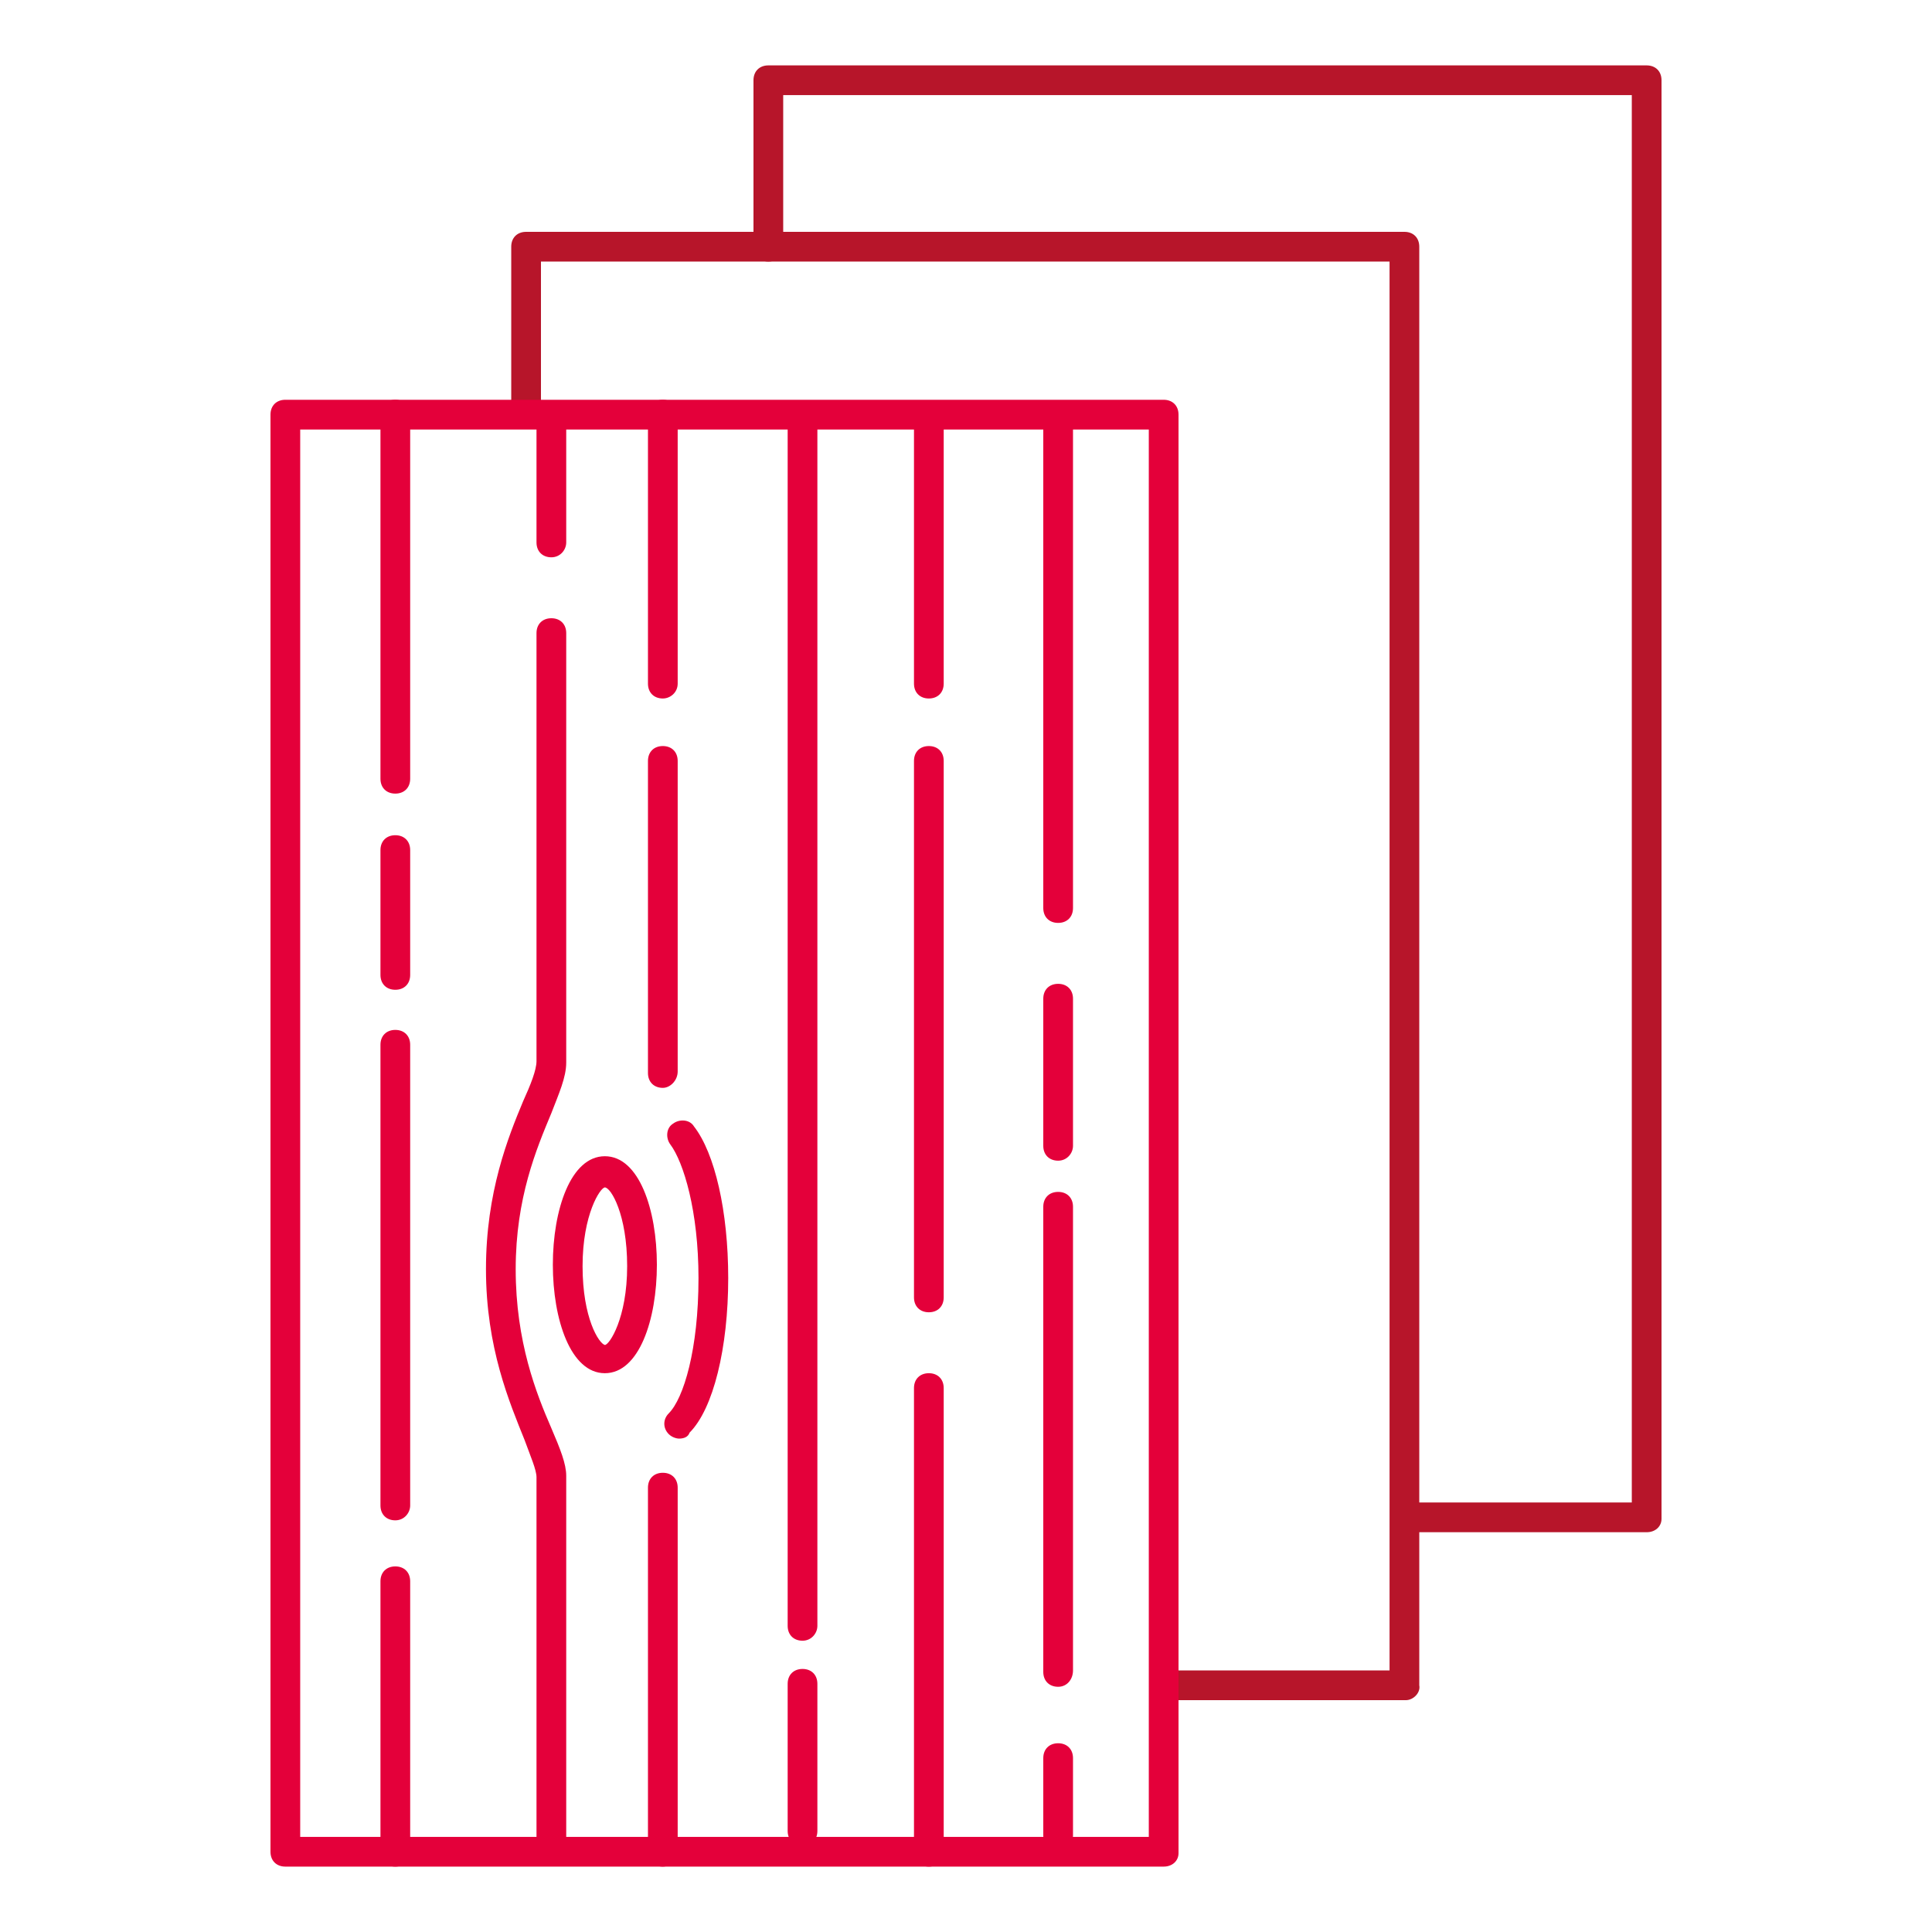 <?xml version="1.0" encoding="utf-8"?>
<!-- Generator: Adobe Illustrator 21.1.0, SVG Export Plug-In . SVG Version: 6.00 Build 0)  -->
<!DOCTYPE svg PUBLIC "-//W3C//DTD SVG 1.1//EN" "http://www.w3.org/Graphics/SVG/1.1/DTD/svg11.dtd">
<svg version="1.1" id="Ebene_1" xmlns="http://www.w3.org/2000/svg" xmlns:xlink="http://www.w3.org/1999/xlink" x="0px" y="0px"
	 viewBox="0 0 130 130" enable-background="new 0 0 130 130" xml:space="preserve">
<g>
	<path fill="#B7152A" d="M94.6,114.4H79.3c-0.6,0-1-0.4-1-1s0.4-1,1-1h14.2V17.6H36.4v10.2c0,0.6-0.4,1-1,1s-1-0.4-1-1V16.6
		c0-0.6,0.4-1,1-1h59.1c0.6,0,1,0.4,1,1v96.8C95.6,113.9,95.1,114.4,94.6,114.4z"/>
	<g>
		<path fill="#E4003A" d="M71.2,62.1c-0.6,0-1-0.4-1-1V28.6c0-0.6,0.4-1,1-1s1,0.4,1,1v32.5C72.2,61.7,71.8,62.1,71.2,62.1z"/>
		<path fill="#E4003A" d="M54,110.4c-0.6,0-1-0.4-1-1V28.6c0-0.6,0.4-1,1-1s1,0.4,1,1v80.8C55,109.9,54.6,110.4,54,110.4z"/>
		<path fill="#E4003A" d="M62.5,88.3c-0.6,0-1-0.4-1-1V51.2c0-0.6,0.4-1,1-1s1,0.4,1,1v36.1C63.5,87.9,63.1,88.3,62.5,88.3z"/>
		<path fill="#E4003A" d="M37.1,37.5c-0.6,0-1-0.4-1-1V28c0-0.6,0.4-1,1-1s1,0.4,1,1v8.5C38.1,37,37.7,37.5,37.1,37.5z"/>
		<path fill="#E4003A" d="M71.2,78.1c-0.6,0-1-0.4-1-1v-9.9c0-0.6,0.4-1,1-1s1,0.4,1,1v9.9C72.2,77.6,71.8,78.1,71.2,78.1z"/>
		<path fill="#E4003A" d="M54,124.2c-0.6,0-1-0.4-1-1v-9.9c0-0.6,0.4-1,1-1s1,0.4,1,1v9.9C55,123.8,54.6,124.2,54,124.2z"/>
		<path fill="#E4003A" d="M62.5,47c-0.6,0-1-0.4-1-1V28.3c0-0.6,0.4-1,1-1s1,0.4,1,1V46C63.5,46.6,63.1,47,62.5,47z"/>
		<path fill="#E4003A" d="M44.6,47c-0.6,0-1-0.4-1-1V27.9c0-0.6,0.4-1,1-1s1,0.4,1,1V46C45.6,46.6,45.1,47,44.6,47z"/>
		<path fill="#E4003A" d="M44.6,125.6c-0.6,0-1-0.4-1-1v-24.5c0-0.6,0.4-1,1-1s1,0.4,1,1v24.5C45.6,125.2,45.1,125.6,44.6,125.6z"/>
		<path fill="#E4003A" d="M44.6,73.2c-0.6,0-1-0.4-1-1V51.2c0-0.6,0.4-1,1-1s1,0.4,1,1v20.9C45.6,72.7,45.1,73.2,44.6,73.2z"/>
		<path fill="#E4003A" d="M37.1,125c-0.6,0-1-0.4-1-1V99.4c0-0.5-0.4-1.4-0.8-2.5c-1-2.5-2.6-6.2-2.6-11.5c0-5.2,1.5-8.9,2.5-11.3
			c0.5-1.1,0.9-2.1,0.9-2.7V42.6c0-0.6,0.4-1,1-1s1,0.4,1,1v28.9c0,1-0.5,2.1-1,3.4c-1,2.4-2.4,5.7-2.4,10.5c0,4.9,1.4,8.4,2.4,10.7
			c0.6,1.4,1,2.4,1,3.2V124C38.1,124.6,37.7,125,37.1,125z"/>
		<path fill="#E4003A" d="M71.2,113.5c-0.6,0-1-0.4-1-1V81.2c0-0.6,0.4-1,1-1s1,0.4,1,1v31.2C72.2,113,71.8,113.5,71.2,113.5z"/>
		<path fill="#E4003A" d="M62.5,125.6c-0.6,0-1-0.4-1-1V93.4c0-0.6,0.4-1,1-1s1,0.4,1,1v31.2C63.5,125.2,63.1,125.6,62.5,125.6z"/>
		<path fill="#E4003A" d="M71.2,124.5c-0.6,0-1-0.4-1-1v-5.2c0-0.6,0.4-1,1-1s1,0.4,1,1v5.2C72.2,124,71.8,124.5,71.2,124.5z"/>
		<path fill="#E4003A" d="M26.6,125.6c-0.6,0-1-0.4-1-1v-18.2c0-0.6,0.4-1,1-1s1,0.4,1,1v18.2C27.6,125.2,27.2,125.6,26.6,125.6z"/>
		<path fill="#E4003A" d="M26.6,53.4c-0.6,0-1-0.4-1-1V27.9c0-0.6,0.4-1,1-1s1,0.4,1,1v24.5C27.6,53,27.2,53.4,26.6,53.4z"/>
		<path fill="#E4003A" d="M26.6,102.3c-0.6,0-1-0.4-1-1v-31c0-0.6,0.4-1,1-1s1,0.4,1,1v31C27.6,101.8,27.2,102.3,26.6,102.3z"/>
		<path fill="#E4003A" d="M26.6,66.6c-0.6,0-1-0.4-1-1v-8.4c0-0.6,0.4-1,1-1s1,0.4,1,1v8.4C27.6,66.2,27.2,66.6,26.6,66.6z"/>
		<path fill="#E4003A" d="M40.7,92.4c-2.3,0-3.5-3.6-3.5-7.3s1.2-7.3,3.5-7.3s3.5,3.6,3.5,7.3S43,92.4,40.7,92.4z M40.7,79.9
			c-0.3,0-1.5,1.8-1.5,5.3s1.1,5.2,1.5,5.3c0.3,0,1.5-1.8,1.5-5.3S41.1,79.9,40.7,79.9z"/>
		<path fill="#E4003A" d="M45.7,96.8c-0.2,0-0.5-0.1-0.7-0.3c-0.4-0.4-0.4-1,0-1.4c1-1,2-4.3,2-9.1c0-4.5-1-7.8-1.9-9
			c-0.3-0.4-0.3-1.1,0.2-1.4c0.4-0.3,1.1-0.3,1.4,0.2C48.1,77.6,49,81.5,49,86c0,4.7-1,8.8-2.6,10.4C46.3,96.7,46,96.8,45.7,96.8z"
			/>
		<path fill="#E4003A" d="M78.3,125.6H19.2c-0.6,0-1-0.4-1-1V27.9c0-0.6,0.4-1,1-1h59.1c0.6,0,1,0.4,1,1v96.8
			C79.3,125.2,78.9,125.6,78.3,125.6z M20.2,123.6h57.1V28.9H20.2V123.6z"/>
	</g>
	<path fill="#B7152A" d="M110.8,103.1H94.6c-0.6,0-1-0.4-1-1s0.4-1,1-1h15.2V6.4H52.7v10.2c0,0.6-0.4,1-1,1s-1-0.4-1-1V5.4
		c0-0.6,0.4-1,1-1h59.1c0.6,0,1,0.4,1,1v96.8C111.8,102.7,111.4,103.1,110.8,103.1z"/>
</g>
</svg>
